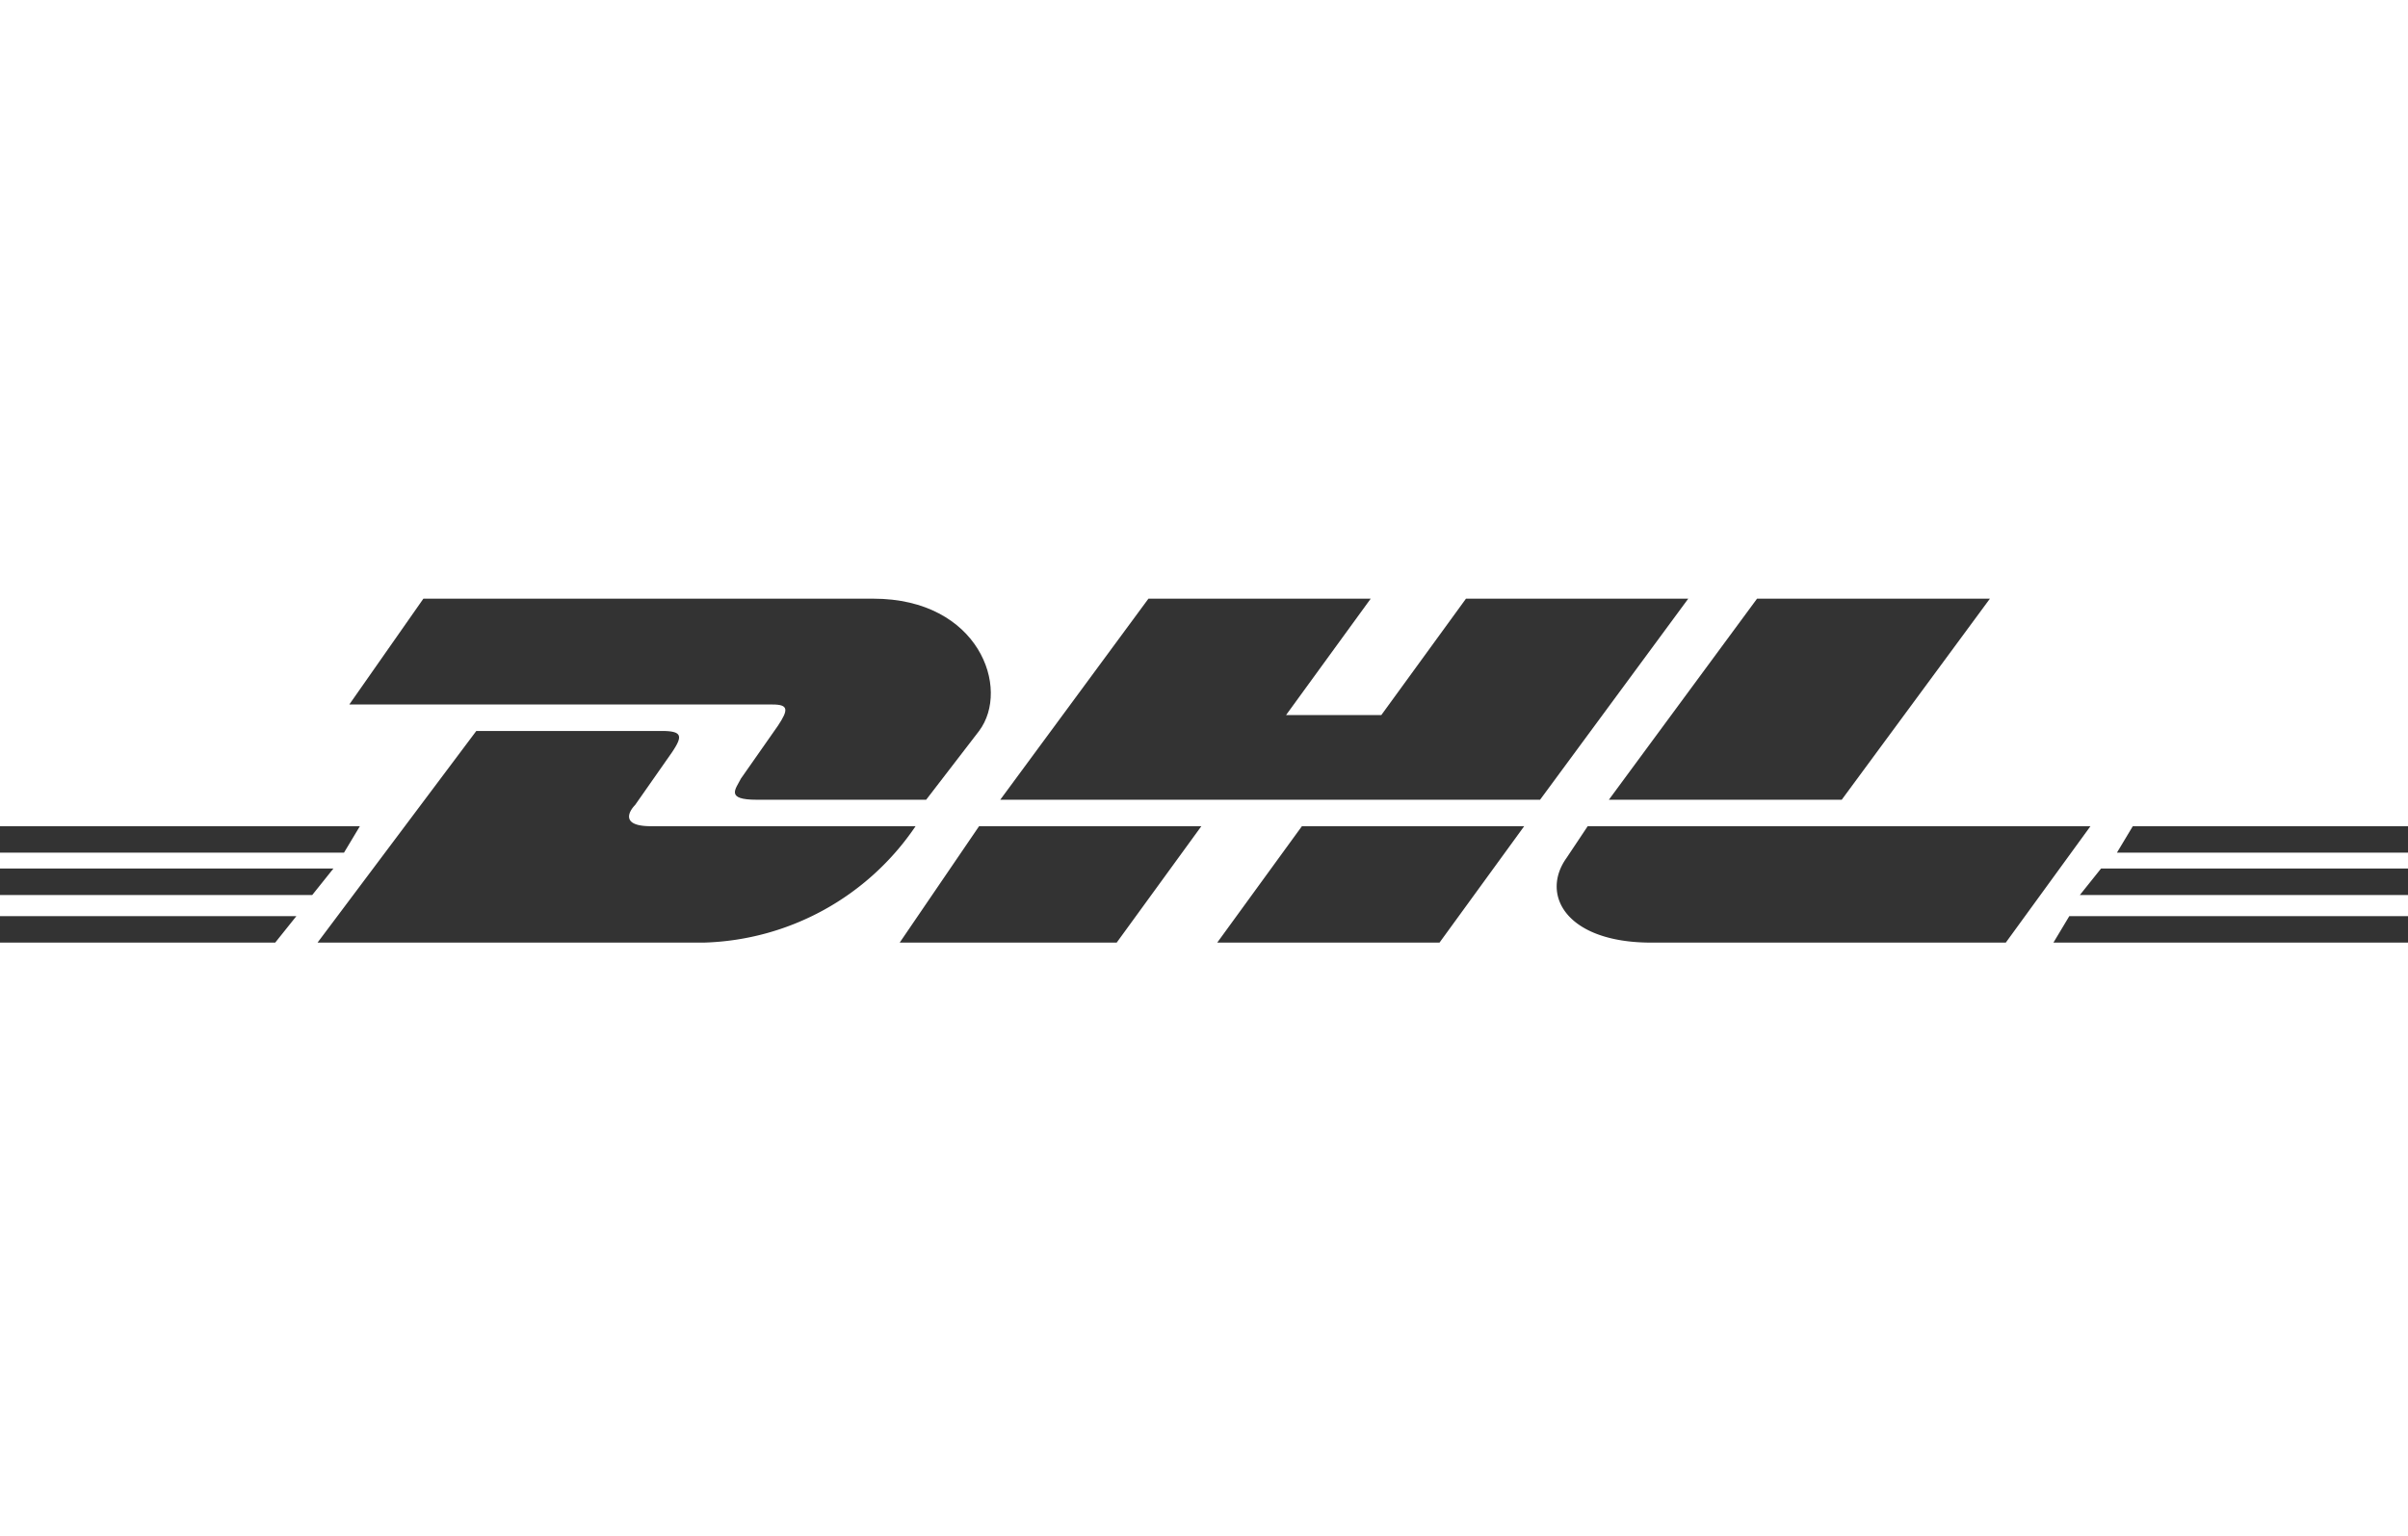<svg xmlns="http://www.w3.org/2000/svg" width="2500" height="1595" viewBox="0.7 11.4 45.5 6.4"><g fill="#333333"><path d="m8.7 11.4-1.4 2h8c.3 0 .3.1.1.4l-.7 1c-.1.2-.3.4.3.4h3.2l1-1.3c.6-.8 0-2.5-2-2.5z"/><path d="m6.7 17.9 3-4h3.5c.4 0 .4.1.2.4l-.7 1c-.1.1-.3.4.3.4H18a5 5 0 0 1-4 2.2zm16.7-2.2-1.6 2.2h-4.1l1.5-2.2zm6.4-.5H19.6l2.8-3.8h4.2L25 13.6h1.8l1.6-2.2h4.2zm-.3.5-1.6 2.2h-4.2l1.6-2.2zm-28.8.8H7l-.4.5H.7zm0-.8h6.8l-.3.5H.7zm0 1.7h5.6l-.4.5H.7zm45.6-.4H40l.4-.5h5.8zm0 .9h-6.8l.3-.5h6.5zM41 15.7h5.2v.5h-5.5zm-2.7-4.3-2.8 3.8h-4.4l2.8-3.8zm-7.6 4.3-.4.6c-.5.7 0 1.6 1.6 1.6h6.7l1.6-2.2z"/></g></svg>